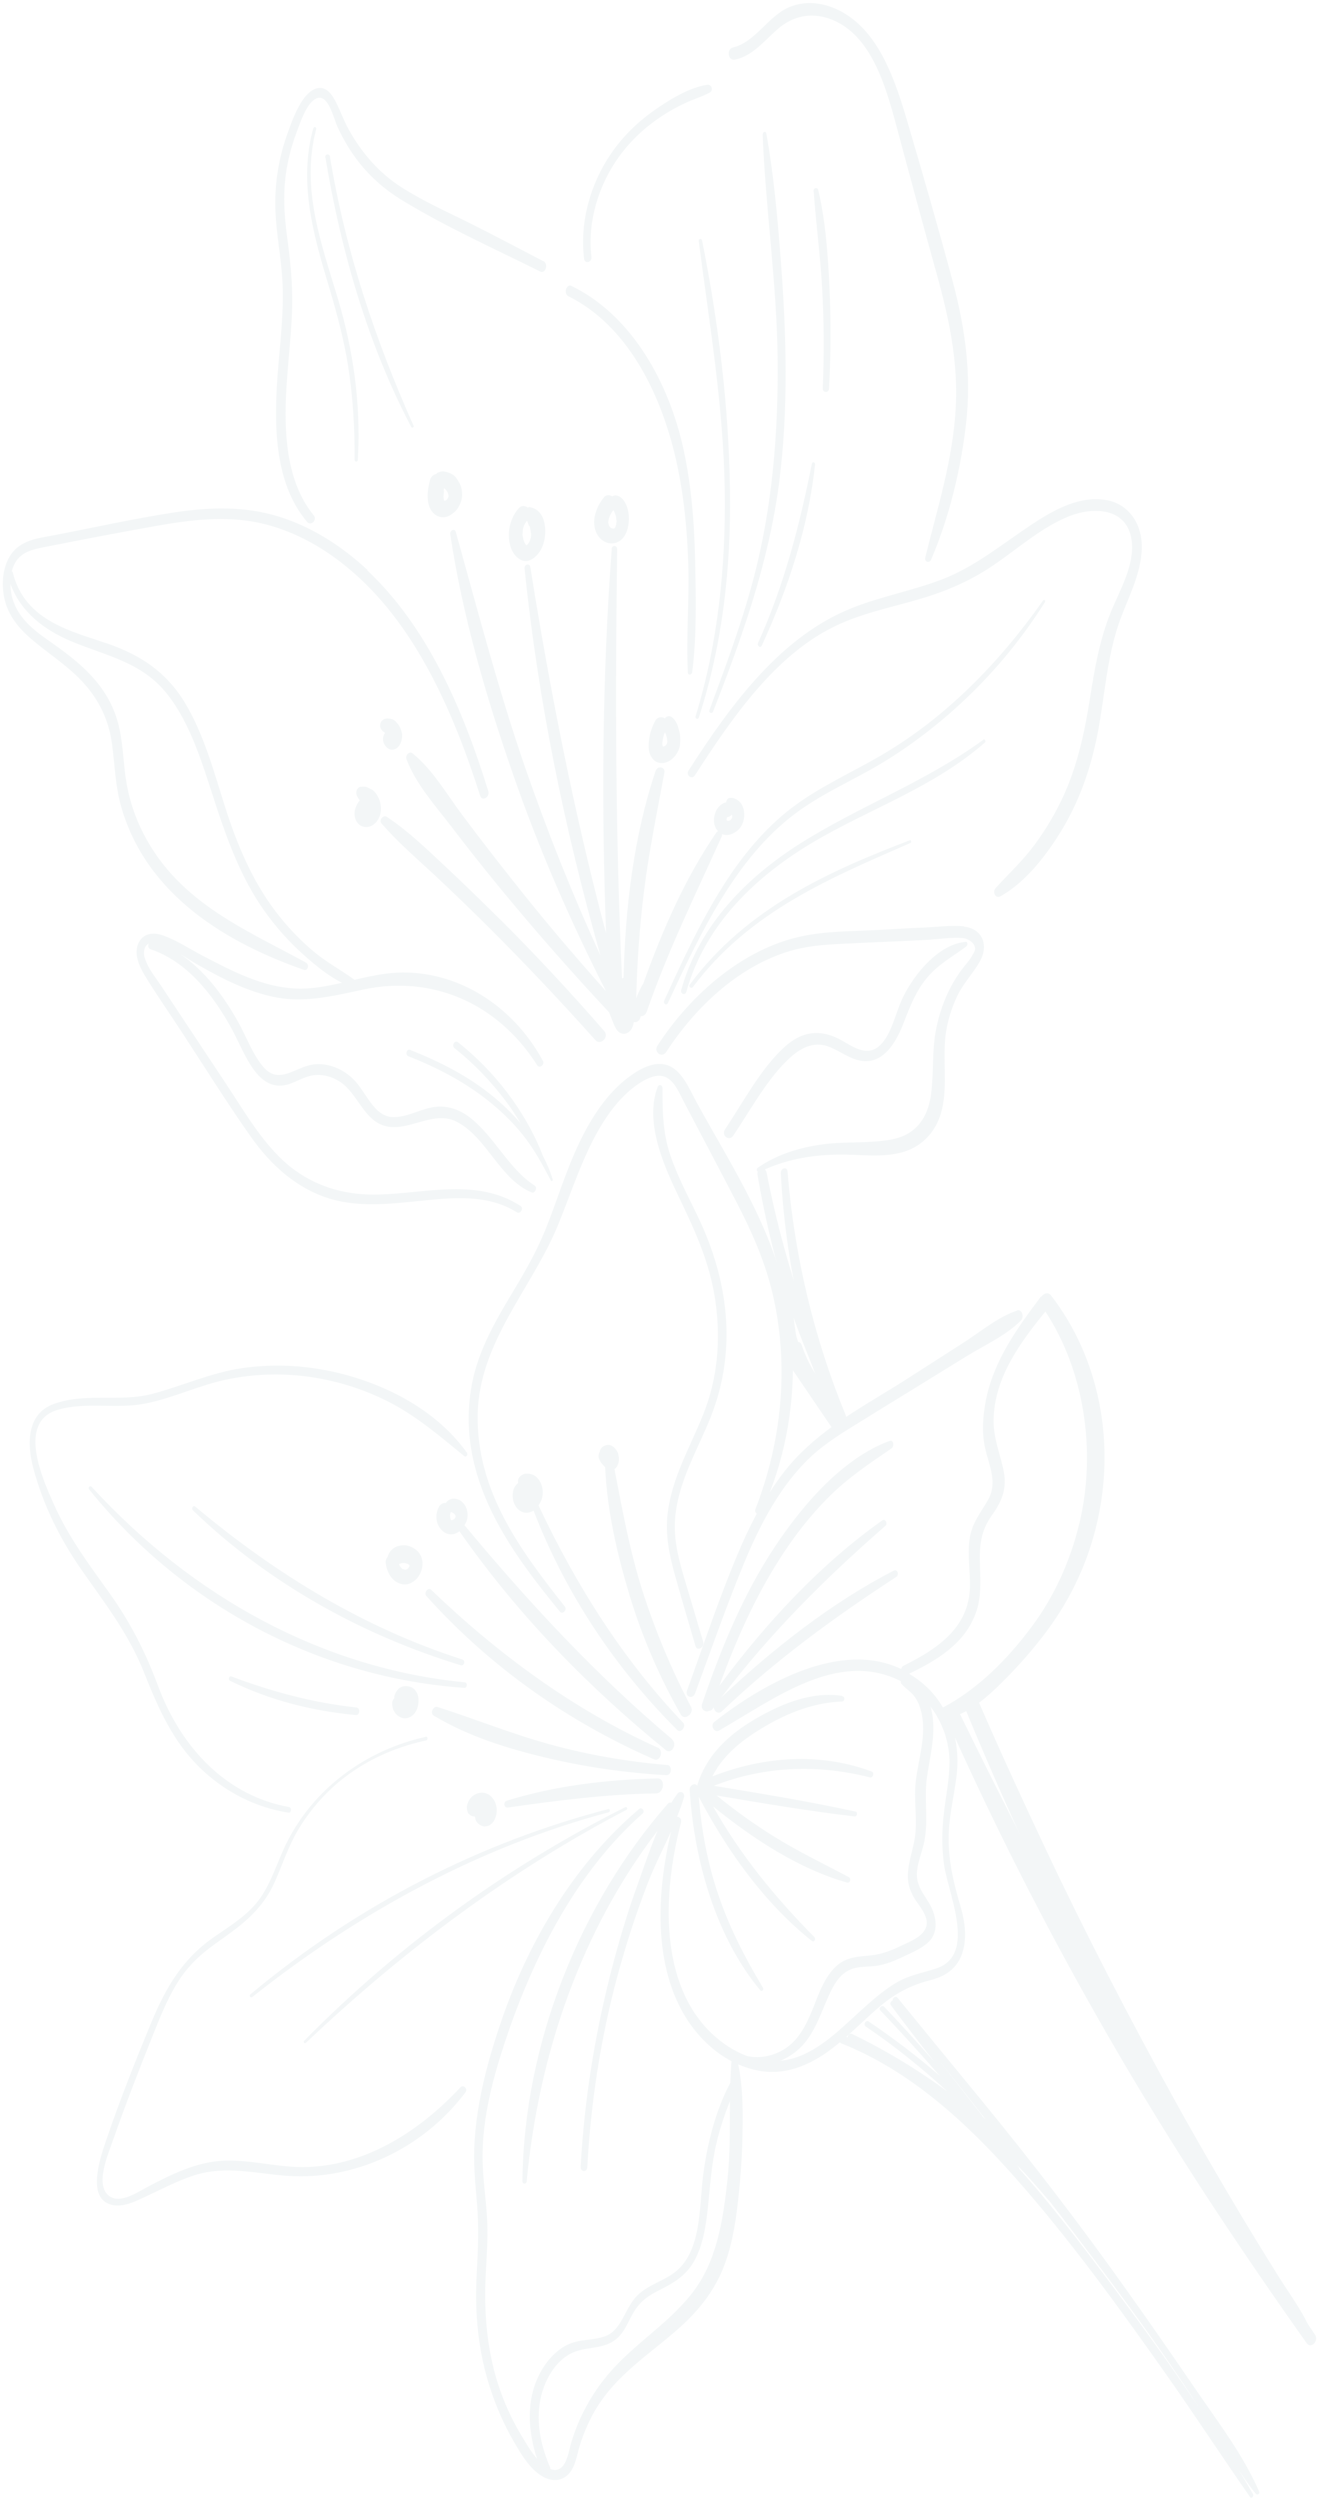 <svg xmlns="http://www.w3.org/2000/svg" width="406" height="769" viewBox="0 0 406 769" fill="none">
  <g opacity="0.05">
    <path d="M259.162 521.628C250.447 520.261 241.577 523.609 233.613 528.08C225.746 532.517 217.938 538.727 214.746 548.727C214.684 548.928 214.671 549.112 214.658 549.296C214.028 548.257 212.205 548.943 212.289 550.588C213.71 573.045 220.71 596.215 234.02 612.195C234.498 612.748 235.225 612.02 234.833 611.378C229.365 602.263 224.537 592.987 221.016 582.545C217.79 573.017 215.892 562.914 215.09 552.613C215.09 552.613 215.09 552.613 215.113 552.724C224.108 569.83 235.698 585.744 249.946 597.04C250.617 597.527 251.214 596.425 250.677 595.833C238.817 583.836 228.107 570.905 219.496 555.64C231.936 565.705 245.888 574.832 260.731 579.051C261.667 579.327 262.124 577.796 261.261 577.375C253.637 573.303 245.891 569.632 238.524 565.054C232.295 561.219 226.334 556.934 220.604 552.271C234.703 554.655 248.801 557.039 263.061 558.71C263.806 558.813 264.081 557.403 263.373 557.229C248.907 554.075 234.291 551.689 219.724 549.287C235.402 543.121 252.013 542.669 267.747 546.702C268.732 546.961 269.262 545.285 268.302 544.898C252.653 539.043 235.292 540.111 219.276 546.393C222.856 539.247 229.425 534.539 235.65 530.905C243.119 526.545 250.951 523.673 259.161 523.361C260.039 523.358 260.195 521.87 259.293 521.762L259.162 521.628Z" fill="#004A58"/>
    <path d="M320.405 398.81C313.319 408.238 305.866 418.389 303.439 430.816C302.524 435.612 302.174 440.632 303.198 445.3C304.374 450.692 307.234 455.983 304.077 461.431C301.65 465.671 299.005 468.612 298.388 473.843C297.812 478.523 298.62 483.145 298.561 487.827C298.412 501.263 287.389 507.681 278.124 512.36C277.653 512.582 277.47 512.944 277.407 513.384C259.18 504.591 235.692 517.206 219.871 529.636C218.491 530.708 219.929 533.142 221.307 532.31C238.626 522.353 257.738 507.596 276.899 516.905C277.067 516.966 277.198 517.101 277.318 517.179C277.268 517.435 277.266 517.675 277.469 517.904C278.71 519.389 280.34 520.263 281.495 521.838C283.08 523.982 283.84 526.888 284.072 529.736C284.556 535.785 282.61 541.832 281.891 547.815C281.236 553.359 282.326 558.84 281.719 564.367C281.191 569.03 279.087 573.578 279.498 578.277C279.675 580.367 280.467 582.186 281.441 583.883C282.702 585.96 285.878 589.29 285.169 592.342C284.374 595.723 279.886 597.266 277.397 598.479C274.583 599.865 271.614 601.005 268.591 601.387C264.507 601.895 260.682 601.656 257.228 604.935C253.944 608.036 252.151 612.835 250.47 617.177C248.091 623.134 245.586 628.238 240.21 630.982C236.888 632.662 233.311 633.115 229.958 632.415C226.034 630.955 222.322 628.527 219.167 625.548C203.011 610.306 203.842 582.772 209.615 560.59C209.9 559.476 209.135 558.783 208.413 558.792C209.198 556.849 209.934 554.923 210.503 552.935C210.996 551.331 209.293 550.602 208.454 551.787C207.809 552.666 207.225 553.584 206.64 554.502C206.256 554.395 205.847 554.416 205.482 554.9C178.865 585.263 161.227 628.195 160.812 670.884C160.805 671.843 162.02 671.963 162.123 670.971C165.824 631.395 179.165 593.406 202.388 563.134C200.207 568.305 198.386 573.712 196.591 578.751C193.164 588.116 190.3 597.705 187.833 607.457C182.923 626.832 179.803 646.608 178.728 666.518C178.644 668.101 180.688 668.235 180.772 666.652C181.848 646.742 184.896 626.871 190.094 607.636C192.668 598.146 195.698 588.858 199.183 579.772C201.319 574.138 204.127 568.751 206.599 563.24C201.792 583.357 201.087 606.785 212.664 622.883C216.071 627.568 220.35 631.475 225.169 634.001C224.96 636.225 224.907 638.454 224.795 640.644C220.145 649.353 217.539 659.929 216.345 669.841C215.214 679.551 215.826 692.667 207.717 698.92C204.061 701.73 199.565 702.738 196.171 706.056C192.267 709.908 191.433 716.827 186.125 718.652C182.312 719.963 178.321 719.423 174.613 721.235C171.146 722.965 168.198 726.189 166.196 729.984C161.814 738.243 162.536 747.914 165.314 756.282C163.619 754.354 162.193 751.976 161.23 750.335C158.293 745.668 155.84 740.596 153.942 735.213C150.006 724.017 148.87 711.859 149.515 699.566C149.822 693.844 150.238 688.143 149.931 682.452C149.582 676.059 148.534 669.787 148.534 663.333C148.552 651.256 151.661 639.371 155.452 628.029C164.304 601.263 177.807 575.468 197.77 557.849C198.642 557.071 197.582 555.703 196.746 556.409C177.575 572.62 163.262 595.765 154.481 621.133C150.323 633.198 146.859 645.862 146.077 658.74C145.656 665.159 146.283 671.397 146.814 677.668C147.446 684.92 147.128 692.081 146.736 699.386C146.043 711.695 147.23 723.597 150.972 734.859C152.831 740.554 155.258 745.995 158.169 751.029C160.509 755.065 163.207 759.575 167.078 761.77C169.954 763.411 173.516 763.382 175.767 760.038C177.106 758.024 177.558 755.479 178.202 753.106C179.215 749.531 180.661 746.046 182.37 742.829C189.119 730.291 200.659 723.874 210.281 714.95C215.261 710.31 219.525 704.96 222.331 698.319C225.136 691.677 226.321 684.458 227.145 677.243C228.021 669.532 228.536 661.826 228.581 654.102C228.678 647.615 228.521 641.155 227.232 634.965C229.223 635.835 231.324 636.487 233.427 636.899C242.416 638.59 250.712 634.722 258.196 628.445C258.341 628.395 258.414 628.25 258.547 628.145C258.63 628.295 258.762 628.429 258.99 628.53C279.903 636.818 297.307 652.586 312.82 670.2C329.336 688.903 344.356 709.614 358.967 730.346C367.708 742.759 376.06 755.544 384.764 768.028C385.216 768.71 386.017 767.837 385.662 767.123C384.272 764.672 382.845 762.294 381.419 759.916C383.073 762.395 384.728 764.874 386.588 767.103C387.006 767.617 387.913 767.006 387.569 766.347C382.718 755.227 375.245 745.426 368.638 735.806C361.579 725.505 354.46 715.164 347.23 705.041C333.083 685.046 318.185 665.667 302.849 646.917C293.977 636.103 285.115 625.346 276.291 614.516C275.671 613.773 274.69 614.528 274.756 615.342C274.226 615.525 273.799 616.209 274.228 616.779C278.613 622.681 283.082 628.495 287.637 634.219C282.553 628.438 277.445 622.784 272.155 617.252C271.486 616.526 270.286 617.715 271.003 618.425C277.212 624.895 283.264 631.599 289.182 638.409C282.187 632.388 274.875 626.834 267.356 621.77C266.517 621.222 265.592 622.735 266.49 623.323C275.398 629.343 283.735 636.098 291.72 643.393C282.313 636.468 272.381 630.5 262.261 625.613C261.517 625.271 260.994 625.989 260.929 626.668C260.761 626.607 260.641 626.528 260.485 626.522C264.022 623.394 267.405 620.021 271.014 616.987C275.906 612.915 280.726 610.482 286.477 609.043C290.648 607.967 294.443 605.826 296.153 600.876C297.938 595.542 296.811 590.133 295.307 585.152C293.359 578.532 291.903 572.041 292.005 564.835C292.111 558.643 293.612 552.69 294.404 546.562C295.248 539.937 294.342 533.855 292.036 528.493C297.522 527.025 302.206 523.443 306.606 519.242C311.696 514.384 316.538 509.075 320.936 503.38C328.519 493.603 334.173 482.516 337.299 469.969C343.762 444.143 338.34 417.623 323.548 398.507C322.69 397.368 321.364 397.704 320.561 398.816L320.405 398.81ZM223.936 670.279C222.59 682.932 220.628 695.856 212.793 705.661C205.249 715.126 195.097 721.006 187.29 730.203C183.842 734.256 180.883 738.919 178.571 743.956C177.543 746.222 176.684 748.549 175.944 750.954C175.105 753.633 174.525 758.792 171.691 759.587C170.919 759.852 170.162 759.694 169.442 759.464C169.407 759.297 169.384 759.185 169.337 758.962C166.818 753.076 165.123 746.428 166.076 739.587C167.043 732.562 171.055 725.506 177.064 723.32C181.433 721.699 186.432 722.61 190.226 718.975C192.214 717.097 193.293 714.336 194.684 711.826C196.599 708.359 198.996 706.459 202.125 704.846C206.703 702.495 210.979 700.428 213.822 695.208C216.36 690.511 217.219 684.957 217.824 679.67C218.548 672.968 218.911 666.27 220.429 659.653C221.475 654.991 222.988 650.587 224.669 646.244C224.621 654.208 224.79 662.217 223.936 670.279ZM322.748 676.647C327.826 683.148 332.82 689.737 337.824 696.383C338.11 696.762 338.408 697.198 338.694 697.578C338.694 697.578 338.742 697.561 338.754 697.617C347.262 708.914 355.6 720.389 363.599 732.22C365.479 735.04 367.359 737.859 369.203 740.751C359.647 726.408 349.533 712.615 339.357 699.023C331.123 688.05 322.697 677.143 313.65 666.987C313.675 666.858 313.7 666.73 313.581 666.652C313.426 666.406 313.223 666.177 313.069 665.932C316.376 669.396 319.611 673.005 322.712 676.719L322.748 676.647ZM303.569 652.107C303.174 651.705 302.72 651.264 302.326 650.861C302.315 650.805 302.303 650.75 302.291 650.694C297.702 644.802 293.125 638.966 288.536 633.074C293.579 639.407 298.574 645.757 303.58 652.163L303.569 652.107ZM292.258 542.22C292.219 547.492 291.085 552.722 290.516 557.937C289.913 562.984 289.887 568.073 290.512 573.057C291.658 582.283 300.951 601.318 288.116 605.491C283.857 606.895 279.797 607.514 275.796 609.906C271.928 612.191 268.439 615.303 264.998 618.398C257.74 625.016 250.319 632.587 240.996 633.76C240.754 633.843 240.538 633.797 240.285 633.825C242.76 632.795 245.07 631.224 247.06 629.106C250.894 624.92 252.694 619.162 255.067 613.924C256.585 610.534 258.438 607.267 261.614 605.877C264.355 604.636 267.396 605.084 270.24 604.585C272.734 604.146 275.22 603.172 277.575 602.063C280.208 600.8 283.503 599.488 285.757 597.398C289.09 594.281 288.212 589.324 286.241 585.819C284.352 582.464 281.819 579.989 282.274 575.47C282.599 572.311 283.945 569.339 284.545 566.264C285.797 559.858 284.426 553.278 285.304 546.821C286.283 539.852 288.333 532.813 286.676 525.853C286.618 525.575 286.548 525.24 286.43 524.922C290.005 529.669 292.295 535.694 292.27 542.276L292.258 542.22ZM332.182 468.74C329.449 480.196 324.433 491.123 317.687 500.195C310.053 510.468 300.972 519.505 290.448 525.094C290.352 525.128 290.315 525.2 290.279 525.272C288.829 522.783 287.065 520.521 284.901 518.576C283.3 517.095 281.6 515.886 279.827 514.823C287.81 510.943 297.127 505.768 300.512 495.701C302.086 491.096 301.798 486.236 301.64 481.509C301.432 475.546 301.827 470.988 305.306 466.087C308.273 461.96 309.987 458.024 308.991 452.75C307.949 447.252 305.722 442.52 305.838 436.624C306.105 423.505 314.248 412.699 321.779 403.418C333.571 421.294 337.658 446.122 332.194 468.796L332.182 468.74Z" fill="#004A58"/>
    <path d="M313.08 403.121C307.266 405 301.683 409.728 296.386 413.102C290.643 416.81 284.887 420.461 279.095 424.185C268.285 431.128 256.325 437.271 246.796 446.642C243.051 450.26 239.842 454.47 236.957 458.987C243.693 441.673 245.594 422.256 242.878 404.008C239.222 379.51 225.415 359.159 214.386 338.988C212.118 334.808 209.933 329.284 205.565 327.679C201.436 326.23 196.94 328.731 193.407 331.38C184.645 337.977 178.967 348.953 174.795 359.709C172.329 365.994 170.26 372.442 167.686 378.705C165.247 384.622 162.197 390.093 158.98 395.501C153.301 404.982 147.26 414.708 145.189 426.116C140.043 454.536 157.37 477.382 172.3 495.674C173.147 496.758 174.687 495.212 173.84 494.129C161.037 477.855 146.543 459.174 147.036 434.982C147.491 412.836 163.655 396.344 171.608 377.177C176.081 366.377 179.561 354.783 185.796 344.992C189.071 339.862 193.21 335.153 198.165 332.374C200.533 331.082 203.236 330.153 205.571 331.68C207.954 333.192 209.289 336.617 210.653 339.195C215.969 349.319 221.333 359.427 226.601 369.567C231.441 378.898 235.785 388.579 238.124 399.308C242.85 420.75 240.599 443.454 232.513 464.22C232.268 464.782 232.589 465.329 232.948 465.564C230.678 469.81 228.636 474.157 226.822 478.605C221.15 492.088 216.483 506.181 211.458 520.039C210.807 521.876 213.219 522.78 213.918 520.926C218.782 507.781 223.406 494.48 228.726 481.536C233.8 469.155 240.149 456.934 249.493 448.165C254.34 443.63 259.912 440.34 265.365 436.972C270.769 433.62 276.173 430.269 281.589 426.973C286.994 423.621 292.409 420.325 297.814 416.974C303.133 413.711 309.617 410.825 314.236 406.189C315.388 405.016 314.564 402.551 313.02 403.082L313.08 403.121Z" fill="#004A58"/>
    <path d="M273.754 443.231C259.684 448.426 247.426 462.321 238.492 475.789C228.804 490.353 221.904 507.127 216.121 524.053C215.543 525.746 217.112 526.82 218.235 526.255C218.596 526.25 218.982 526.117 219.31 525.706C219.432 525.545 219.602 525.367 219.712 525.15C219.811 526.37 221.066 527.433 222.193 526.388C238.98 510.399 257.044 497.317 275.849 485.057C276.937 484.324 276.205 482.545 275.081 483.11C256.078 492.929 238.333 506.797 222.069 522.068C237.127 502.252 254.355 485.155 272.524 469.349C273.36 468.643 272.506 467.025 271.598 467.635C252.58 481.104 236.009 498.872 221.434 518.522C226.434 504.792 232.298 491.483 240.029 479.443C244.51 472.405 249.577 465.943 255.275 460.28C261.191 454.421 267.734 450.081 274.387 445.523C275.379 444.824 275.046 442.727 273.802 443.214L273.754 443.231Z" fill="#004A58"/>
    <path d="M202.34 547.016C186.801 547.398 171.191 549.179 155.981 553.869C154.823 554.267 155.11 556.141 156.266 555.982C171.482 553.8 186.695 551.856 201.956 551.63C204.484 551.598 204.904 546.912 202.34 547.016Z" fill="#004A58"/>
    <path d="M152.836 557.64C152.836 557.64 152.775 557.84 152.75 557.968C152.773 558.08 152.7 558.224 152.674 558.352C152.725 558.096 152.786 557.896 152.788 557.656L152.836 557.64Z" fill="#004A58"/>
    <path d="M149.608 551.578C148.84 551.365 148.214 551.341 147.419 551.495C146.924 551.605 146.405 551.843 145.946 552.12C145.257 552.536 144.662 553.159 144.259 553.955C144.15 554.172 143.978 554.589 143.879 554.862C143.621 555.608 143.651 556.495 143.898 557.186C144.359 558.403 144.099 557.655 144.302 557.884C144.505 558.113 144.648 558.303 144.816 558.365C145.235 558.639 145.668 558.729 146.185 558.731C146.243 559.009 146.301 559.288 146.371 559.623C146.441 559.957 146.667 560.298 146.881 560.583C147.49 561.27 148.257 561.723 149.099 561.793C149.616 561.794 150.11 561.684 150.63 561.446C150.823 561.379 150.944 561.218 151.077 561.112C151.259 560.99 151.392 560.885 151.562 560.707C152.023 560.19 152.243 559.756 152.513 559.065C152.648 558.72 152.686 558.408 152.773 558.08C152.886 557.383 152.963 556.759 152.86 556.018C152.744 555.46 152.616 554.847 152.404 554.322C151.787 553.1 150.881 551.978 149.62 551.634L149.608 551.578Z" fill="#004A58"/>
    <path d="M145.332 558.606C145.332 558.606 144.924 558.387 144.805 558.309C144.984 558.426 145.212 558.527 145.392 558.645L145.332 558.606Z" fill="#004A58"/>
    <path d="M205.307 542.889C193.04 541.847 180.973 539.781 169.12 536.505C157.434 533.292 146.192 528.731 134.667 525.044C133.395 524.645 132.21 526.904 133.516 527.71C144.274 534.171 156.425 537.881 168.342 540.717C180.415 543.558 192.677 545.319 205.079 546.015C206.811 546.137 207.039 543.011 205.355 542.873L205.307 542.889Z" fill="#004A58"/>
    <path d="M125.316 518.638C124.896 518.603 124.438 518.641 123.992 518.734C123.413 518.933 122.882 519.116 122.481 519.672C122.068 520.173 121.788 520.568 121.555 521.186C121.372 521.547 121.356 521.971 121.378 522.322C121.038 522.678 120.697 523.273 120.717 523.864C120.7 524.527 120.781 524.917 120.969 525.57C121.061 526.016 121.288 526.357 121.514 526.697C121.918 527.395 122.516 527.787 123.164 528.162C124.446 528.856 126.085 528.532 127.2 527.431C128.461 526.281 128.921 524.27 128.814 522.515C128.736 521.645 128.442 520.73 127.941 520.066C127.286 519.156 126.435 518.791 125.425 518.66L125.316 518.638Z" fill="#004A58"/>
    <path d="M202.434 537.542C176.923 526.055 153.632 509.083 132.686 488.975C131.778 488.092 130.356 489.955 131.228 490.911C151.279 513.179 175.259 529.734 201.324 541.151C203.256 541.981 204.366 538.373 202.483 537.526L202.434 537.542Z" fill="#004A58"/>
    <path d="M126.527 475.795C125.436 475.273 124.281 475.192 123.136 475.407C121.786 475.631 120.457 476.447 119.712 477.838C119.529 478.2 119.442 478.529 119.307 478.874C118.894 479.374 118.624 480.065 118.727 480.806C119.022 483.215 120.244 485.603 122.114 486.634C123.168 487.227 124.321 487.548 125.551 487.245C126.491 487.041 127.446 486.414 128.174 485.686C129.739 484.013 130.529 481.351 129.74 479.052C129.186 477.39 127.894 476.4 126.527 475.795ZM124.032 482.687C124.032 482.687 123.673 482.452 123.53 482.263C123.327 482.034 123.113 481.749 122.958 481.503C122.923 481.336 122.9 481.224 122.817 481.074C123.155 480.957 123.541 480.825 123.89 480.764C124.203 480.776 124.504 480.733 124.78 480.817C125.057 480.901 125.381 480.969 125.669 481.109C125.74 481.204 125.848 481.227 125.92 481.322C125.931 481.377 125.991 481.417 126.063 481.511C126.063 481.511 126.063 481.511 126.074 481.567C126.074 481.567 126.049 481.695 126.013 481.768C125.939 481.912 125.866 482.057 125.793 482.202C125.671 482.363 125.538 482.469 125.453 482.557C125.309 482.607 125.224 482.696 125.079 482.746C125.031 482.763 124.934 482.796 124.886 482.812C124.789 482.845 124.681 482.823 124.573 482.8C124.405 482.739 124.297 482.716 124.129 482.654L124.032 482.687Z" fill="#004A58"/>
    <path d="M206.918 534.985C183.789 515.568 162.921 493.102 143.122 469.313C143.11 469.258 143.002 469.235 142.942 469.196C143.174 468.817 143.394 468.383 143.565 467.966C144.313 466.095 143.874 463.737 142.668 462.418C142.465 462.189 142.202 461.921 141.951 461.708C141.712 461.552 141.412 461.356 141.136 461.272C140.74 461.109 140.248 460.979 139.779 460.961C139.201 460.921 138.574 461.136 138.066 461.43C137.752 461.658 137.449 461.942 137.217 462.32C136.472 462.218 135.663 462.555 135.164 463.384C134.676 464.269 134.331 465.344 134.335 466.358C134.341 467.133 134.409 467.707 134.609 468.415C134.761 468.901 135.011 469.353 135.248 469.749C135.486 470.145 135.82 470.509 136.143 470.816C136.346 471.045 136.585 471.202 136.825 471.359C137.352 471.655 137.808 471.857 138.445 471.937C138.866 471.971 139.324 471.934 139.721 471.857C140.36 471.697 140.916 471.386 141.449 470.964C141.449 470.964 141.449 470.964 141.472 471.075C159.606 497.05 181.511 519.279 204.98 538.341C206.666 539.733 208.58 536.506 206.882 535.058L206.918 534.985ZM138.502 466.002C138.502 466.002 138.588 465.673 138.613 465.545C138.613 465.545 138.577 465.617 138.54 465.69C138.65 465.473 138.712 465.272 138.773 465.072C138.773 465.072 138.881 465.094 138.941 465.133C139.049 465.156 139.169 465.234 139.337 465.296C139.577 465.453 139.816 465.609 140.019 465.838C140.031 465.894 140.102 465.989 140.162 466.028C140.174 466.084 140.185 466.14 140.197 466.196C140.197 466.196 140.22 466.307 140.232 466.363C140.243 466.419 140.255 466.474 140.218 466.547C140.23 466.603 140.157 466.747 140.12 466.82C140.12 466.82 140.083 466.892 140.047 466.964C139.925 467.126 139.84 467.215 139.707 467.32C139.611 467.353 139.514 467.387 139.429 467.475C139.333 467.509 139.285 467.525 139.188 467.558C139.188 467.558 139.091 467.592 139.043 467.608C139.043 467.608 138.995 467.625 138.935 467.586C138.935 467.586 138.815 467.507 138.755 467.468C138.732 467.357 138.697 467.189 138.626 467.094C138.579 466.871 138.521 466.592 138.523 466.353C138.511 466.297 138.488 466.185 138.525 466.113L138.502 466.002Z" fill="#004A58"/>
    <path d="M164.765 454.045C164.155 453.598 163.602 453.429 162.905 453.31C162.424 453.236 161.859 453.252 161.413 453.345C160.737 453.578 160.133 453.905 159.67 454.661C159.402 455.112 159.362 455.664 159.514 456.149C159.2 456.377 158.945 456.643 158.702 456.966C157.571 458.49 157.554 460.886 158.311 462.538C158.702 463.42 159.274 464.179 159.992 464.649C160.891 465.237 161.816 465.457 162.852 465.22C163.347 465.11 163.818 464.888 164.229 464.627C174.358 490.904 189.965 513.684 208.504 532.169C209.603 533.226 211.353 530.951 210.242 529.839C192.056 510.814 177.544 488.076 165.757 463.026C166.158 462.47 166.5 461.875 166.721 461.201C167.423 459.107 167.043 456.788 165.876 455.157C165.53 454.738 165.124 454.28 164.693 453.95L164.765 454.045Z" fill="#004A58"/>
    <path d="M189.103 445.261C189.103 445.261 188.852 445.048 188.732 444.97C188.313 444.696 187.906 444.477 187.377 444.42C187.16 444.375 186.871 444.474 186.666 444.485C186.57 444.518 186.521 444.535 186.425 444.568C186.232 444.634 185.942 444.734 185.761 444.856C185.761 444.856 185.712 444.873 185.664 444.889C185.35 445.117 185.301 445.133 185.058 445.456C184.9 445.69 184.79 445.907 184.692 446.179C184.703 446.235 184.63 446.38 184.653 446.492C184.532 446.653 184.422 446.87 184.36 447.07C184.212 447.599 184.183 448.207 184.396 448.731C184.692 449.406 185.084 450.048 185.55 450.546C185.764 450.83 186.015 451.043 186.266 451.255C186.863 464.794 190.059 478.395 193.865 490.951C197.811 503.935 203.124 516.032 209.586 527.435C210.714 529.378 213.789 527.006 212.697 524.992C206.788 513.757 201.762 501.8 197.787 489.423C193.895 477.196 191.582 464.606 189.138 451.882C189.356 451.687 189.634 451.532 189.781 451.242C189.987 450.992 190.11 450.591 190.257 450.302C190.392 449.957 190.467 449.572 190.505 449.26C190.532 448.893 190.511 448.541 190.489 448.19C190.42 447.856 190.338 447.465 190.269 447.131C190.234 446.964 190.199 446.796 190.067 446.662C189.961 446.4 189.806 446.154 189.663 445.964C189.509 445.719 189.318 445.546 189.115 445.316L189.103 445.261Z" fill="#004A58"/>
    <path d="M131.049 534.235C113.487 538.061 95.805 549.756 87.165 569.1C84.595 574.883 82.635 581.114 78.544 585.807C74.697 590.177 69.85 592.979 65.301 596.215C56.373 602.511 51.049 611.213 46.588 622.069C41.698 633.848 36.952 645.818 32.806 657.939C30.74 663.908 26.31 676.904 34.977 678.287C38.402 678.842 41.894 676.985 45.058 675.539C49.912 673.272 54.757 670.71 59.8 669.097C69.594 665.969 79.045 668.636 88.8 669.286C108.514 670.576 129.702 661.56 143.278 643.568C144.092 642.511 142.659 641.092 141.761 641.998C128.66 656.062 112.255 665.944 94.693 666.543C86.123 666.86 77.838 664.33 69.304 664.575C60.926 664.825 53.317 668.516 45.67 672.52C42.408 674.239 37.17 677.892 33.733 675.547C28.957 672.23 33.374 662.405 34.924 657.928C38.613 647.338 42.698 636.911 46.843 626.522C49.014 621.055 51.222 615.516 54.171 610.558C57.352 605.222 61.315 601.41 65.998 598.067C73.692 592.554 80.621 588.081 84.834 578.267C87.038 573.207 88.786 567.945 91.566 563.165C94.577 558.007 98.377 553.414 102.594 549.574C110.954 542.039 121.024 537.502 131.173 535.328C131.812 535.168 131.676 534.02 131.037 534.179L131.049 534.235Z" fill="#004A58"/>
    <path d="M192.49 555.84C156.771 573.795 123.259 597.625 93.635 627.707C93.247 628.079 93.748 628.744 94.136 628.371C124.363 599.696 157.508 575.096 192.821 556.682C193.34 556.444 192.961 555.618 192.49 555.84Z" fill="#004A58"/>
    <path d="M187.287 556.433C148.136 566.605 110.231 585.731 77.062 613.446C76.53 613.868 77.162 614.666 77.646 614.261C111.24 587.595 148.344 567.849 187.388 557.415C187.919 557.232 187.781 556.323 187.239 556.45L187.287 556.433Z" fill="#004A58"/>
    <path d="M100.048 421.436C91.696 419.825 83.118 419.607 74.577 420.81C64.987 422.195 56.027 426.35 46.658 428.794C36.687 431.325 26.168 428.249 16.381 431.912C8.416 434.889 8.194 443.749 10.218 451.479C13.297 463.029 18.503 473.37 24.932 482.633C32.028 492.862 39.527 502.295 44.334 514.446C48.799 525.699 53.333 535.793 61.565 543.779C69.271 551.229 78.743 555.98 88.791 557.546C89.705 557.71 89.862 555.982 88.949 555.818C70.201 552.463 55.902 538.197 48.553 518.314C44.684 507.932 40.093 499.053 33.936 490.354C27.66 481.576 21.165 472.993 16.596 462.732C13.022 454.758 5.197 437.31 17.824 433.627C26.652 431.07 35.901 433.508 44.831 431.693C53.424 429.994 61.578 425.936 70.171 424.237C78.161 422.626 86.226 422.363 94.137 423.349C103.01 424.481 111.679 427.119 119.783 431.264C128.235 435.59 135.421 441.784 142.897 447.879C143.459 448.343 144.152 447.447 143.711 446.822C133.361 432.393 115.886 424.477 100.096 421.42L100.048 421.436Z" fill="#004A58"/>
    <path d="M202.41 334.38C198.518 344.741 203.922 357.524 207.997 366.162C213.317 377.3 218.57 387.864 220.302 400.893C221.851 412.551 220.85 424.129 216.424 435.152C212.439 445.067 206.772 454.604 205.498 465.619C204.764 472.026 205.982 478.12 207.623 484.01C209.698 491.483 211.917 498.907 214.076 506.292C214.604 508.082 216.961 506.734 216.433 504.944C214.577 498.769 212.759 492.523 210.903 486.348C209.036 480.118 207.231 473.688 207.824 466.851C208.761 455.713 214.706 446.02 218.716 435.977C227.116 414.984 224.002 393.586 215.057 374.73C212.013 368.307 208.593 362.073 206.274 355.162C204.038 348.401 203.893 341.997 203.924 334.697C203.919 333.682 202.766 333.361 202.41 334.38Z" fill="#004A58"/>
    <path d="M143.015 517.453C99.412 513.201 59.429 491.331 28.19 457.312C27.724 456.815 26.948 457.559 27.425 458.113C56.925 494.701 99.245 516.126 142.906 519.164C143.856 519.256 143.966 517.545 143.064 517.437L143.015 517.453Z" fill="#004A58"/>
    <path d="M142.442 510.48C112.356 500.864 85.078 484.366 60.071 463.383C59.449 462.88 58.803 463.998 59.388 464.574C83.069 487.387 111.942 503.097 141.875 512.228C142.812 512.504 143.39 510.811 142.393 510.497L142.442 510.48Z" fill="#004A58"/>
    <path d="M109.719 525.194C96.552 523.805 83.678 520.342 71.221 515.661C70.489 515.375 70.131 516.633 70.826 516.992C83.044 523.01 96.137 526.278 109.534 527.529C110.796 527.633 110.994 525.354 109.719 525.194Z" fill="#004A58"/>
    <path d="M113.232 175.43C105.201 167.913 95.906 162.025 85.845 158.91C75.28 155.611 64.338 155.966 53.314 157.664C40.989 159.57 28.682 162.307 16.353 164.692C11.726 165.566 6.138 166.053 3.044 171.06C0.645 174.933 0.412 180.271 1.463 184.571C2.841 190.192 6.723 194.176 10.658 197.425C15.777 201.641 21.262 205.133 25.834 210.194C30.416 215.312 33.488 221.367 34.479 228.854C35.311 235.081 35.481 241.357 37.108 247.431C44.827 275.791 70.772 290.356 93.53 298.309C94.754 298.724 95.323 296.736 94.208 296.103C75.104 285.58 53.71 277.219 43.063 254.168C40.6 248.8 39.054 243.117 38.39 236.951C37.771 231.248 37.501 225.485 35.675 220.197C31.811 209.096 23.026 202.674 14.61 196.783C9.641 193.292 4.294 188.975 3.338 181.655C3.247 180.97 3.216 180.323 3.221 179.604C6.488 188.58 14.065 193.923 21.779 197.187C32.276 201.646 43.574 203.499 51.442 213.462C58.809 222.761 62.41 235.327 66.246 247.035C70.093 258.799 74.317 270.135 81.152 279.856C84.82 285.049 89.009 289.764 93.635 293.851C97.126 296.953 101.061 300.201 105.269 302.28C100.532 303.371 95.76 304.295 90.9 304.053C80.819 303.575 71.708 298.819 62.777 294.18C58.606 292.029 54.451 289.214 50.046 287.681C47.369 286.749 43.926 286.856 42.492 290.397C41.204 293.648 42.958 297.348 44.467 299.877C47.938 305.615 51.761 311.054 55.401 316.614C62.6 327.585 69.604 338.861 77.166 349.587C83.56 358.683 91.583 365.665 101.525 368.702C110.626 371.429 120.166 370.301 129.535 369.351C139.615 368.336 150.045 367.26 159.077 372.88C160.154 373.585 161.348 371.621 160.222 370.933C147.001 362.331 131.322 367.004 116.721 367.422C107.369 367.709 98.383 365.539 90.568 359.8C81.592 353.205 75.619 342.411 69.228 332.836C62.671 322.959 56.102 313.027 49.545 303.151C48.034 300.862 46.173 298.633 45.05 295.972C44.53 294.716 44.069 293.5 44.441 292.058C44.665 291.144 45.162 290.555 45.767 290.228C45.497 290.918 45.623 291.771 46.391 291.985C57.302 295.704 65.221 305.411 71.193 316.205C75.337 323.684 79.176 336.646 89.056 333.429C91.517 332.583 93.754 331.157 96.308 330.757C99.32 330.319 102.286 331.152 104.813 332.853C109.566 336.059 111.561 342.903 116.619 345.586C124.339 349.625 132.779 340.987 140.607 345.049C149.886 349.866 153.869 362.779 163.647 366.768C164.667 367.194 165.56 365.274 164.553 364.663C156.541 359.47 152.222 349.661 144.744 343.806C141.717 341.44 138.237 340.127 134.469 340.406C129.941 340.768 125.539 343.715 121.015 343.597C114.842 343.508 112.64 335.421 108.372 331.57C105.109 328.568 100.778 326.89 96.49 327.408C90.9 328.134 85.924 333.789 81.092 328.22C77.751 324.348 75.831 318.854 73.278 314.294C68.587 305.927 62.759 298.31 55.37 293.38C57.383 294.6 59.419 295.932 61.408 297.041C68.862 301.291 76.655 305.185 85.007 306.796C94.104 308.509 102.893 306.264 111.957 304.344C132.809 299.925 153.072 308.316 165.383 327.688C166.073 328.765 167.767 327.466 167.114 326.316C157.689 308.88 140.222 298.273 122.104 299.182C117.758 299.422 113.407 300.38 109.115 301.377C105.082 298.401 100.671 296.093 96.795 292.884C92.418 289.249 88.382 285.02 84.819 280.329C77.692 270.947 73.021 259.944 69.282 248.203C65.79 237.153 62.663 225.619 56.838 216.029C51.084 206.534 42.987 201.429 33.505 198.116C22.294 194.201 7.707 191.208 3.945 176.129C3.899 175.905 3.767 175.771 3.636 175.637C3.932 174.579 4.337 173.544 4.97 172.609C7.027 169.572 10.413 168.946 13.438 168.324C24.911 166.053 36.396 163.838 47.868 161.807C58.436 159.907 69.228 158.587 79.67 160.794C89.63 162.928 98.943 167.913 107.076 174.678C127.301 191.329 139.269 217.989 147.794 244.758C148.394 246.643 150.884 245.189 150.284 243.304C142.341 217.591 131.336 192.571 112.956 175.346L113.232 175.43Z" fill="#004A58"/>
    <path d="M167.276 80.365C159.964 76.544 152.7 72.707 145.363 69.015C138.085 65.361 130.516 62.047 123.534 57.576C116.851 53.3 111.456 47.266 107.312 39.787C105.59 36.734 104.485 33.17 102.727 30.189C101.598 28.247 99.925 26.671 97.743 27.122C92.886 28.134 89.858 37.182 88.235 41.804C85.801 48.736 84.614 56.195 84.74 63.502C84.895 71.694 86.69 79.563 86.99 87.706C87.314 95.961 86.361 104.295 85.661 112.603C84.248 129.402 84.024 148.183 94.569 160.572C95.727 161.907 97.739 159.901 96.57 158.51C87.483 147.412 87.257 130.937 88.391 116.027C88.914 108.855 89.75 101.696 89.923 94.585C90.11 87.291 89.38 80.311 88.422 73.231C87.452 66.095 87.011 59.016 88.281 51.707C88.922 48.081 89.876 44.467 91.177 41.031C92.27 38.086 93.982 32.897 96.367 30.941C100.763 27.219 102.597 36.269 103.9 39.048C105.416 42.351 107.198 45.444 109.234 48.269C113.308 53.92 118.306 58.297 123.924 61.684C137.545 69.969 152.142 76.484 166.278 83.516C167.945 84.318 168.895 81.183 167.265 80.309L167.276 80.365Z" fill="#004A58"/>
    <path d="M175.992 87.945C174.326 87.144 173.339 90.351 175.006 91.153C192.655 99.905 203.226 120.114 208.051 141.282C210.451 151.811 211.537 162.731 211.864 173.733C212.191 184.736 211.169 195.963 211.737 206.882C211.778 207.824 212.971 207.593 213.061 206.785C214.518 195.409 214.212 183.264 213.96 171.878C213.676 159.845 212.659 147.765 209.953 136.266C204.934 115.404 193.27 96.407 176.004 88.001L175.992 87.945Z" fill="#004A58"/>
    <path d="M217.864 26.046C212.19 26.861 206 30.662 201.088 34.143C196.224 37.608 191.788 41.881 188.175 47.127C181.812 56.306 178.39 68.178 179.785 79.59C179.989 81.313 182.244 80.717 182.052 79.05C180.761 68.14 184.275 56.953 190.44 48.32C194.052 43.314 198.56 39.135 203.421 35.91C205.78 34.323 208.281 32.925 210.829 31.75C213.366 30.52 216.007 29.791 218.471 28.466C219.68 27.812 219.032 25.943 217.875 26.101L217.864 26.046Z" fill="#004A58"/>
    <path d="M259.235 3.697C254.322 0.964 248.469 -0.071 243.037 2.154C236.555 4.801 232.426 13.033 225.663 14.58C223.542 15.071 224.055 18.778 226.189 18.344C231.552 17.277 235.1 12.711 239.34 8.983C244.149 4.76 249.8 3.833 255.321 5.76C267.887 10.224 272.465 25.741 276.035 39.154C280.004 53.983 284.021 68.796 288.135 83.576C292.014 97.48 295.089 111.243 294.134 126.271C293.151 141.906 288.518 156.406 284.82 171.421C284.448 172.864 286.057 173.387 286.62 172.117C292.18 159.091 295.78 144.349 297.378 130.175C299.068 114.954 297.068 100.882 293.263 86.594C288.884 70.292 284.215 54.089 279.462 37.976C275.542 24.623 270.716 10.148 259.295 3.736L259.235 3.697Z" fill="#004A58"/>
    <path d="M340.741 153.872C332.762 152.312 324.848 156.526 317.846 161.144C308.8 167.122 300.287 174.172 290.39 178.052C281.157 181.644 271.578 183.324 262.356 186.971C240.667 195.563 225.424 215.981 211.958 236.983C211.02 238.44 212.946 239.989 213.92 238.459C225.328 220.734 238.344 202.038 256.077 193.074C264.4 188.838 273.391 187.062 282.074 184.556C290.372 182.181 298.145 179.031 305.668 173.935C313.373 168.717 320.86 161.961 329.381 158.673C336.272 156.005 346.9 155.878 348.327 166.203C349.378 173.729 344.577 181.714 341.879 188.378C338.496 196.711 336.912 205.741 335.521 214.705C333.729 225.958 331.385 236.802 326.315 246.97C323.762 252.091 320.705 257.026 317.267 261.375C313.913 265.635 310.048 269.175 306.48 273.15C305.34 274.378 306.455 276.505 307.893 275.712C315.965 271.264 322.868 262.198 327.806 253.629C332.963 244.625 336.215 234.664 338.122 224.208C340.043 213.569 340.799 202.553 344.233 192.229C346.818 184.529 351.291 176.956 351.45 168.535C351.592 160.778 347.146 155.076 340.789 153.855L340.741 153.872Z" fill="#004A58"/>
    <path d="M296.729 284.927C292.713 284.515 288.4 285.161 284.343 285.301C279.625 285.489 274.881 285.805 270.174 286.049C262.3 286.484 254.202 286.34 246.391 288.069C229.178 291.835 213.037 305.212 202.385 321.601C201.094 323.599 203.727 325.562 205.03 323.62C214.281 309.445 227.064 297.82 241.722 292.961C248.876 290.561 256.145 290.453 263.416 290.104C270.94 289.729 278.439 289.482 285.952 289.05C289.371 288.831 293.022 288.233 296.45 288.549C297.712 288.653 299.858 289.768 300.122 291.529C300.296 292.366 299.53 293.406 299.115 294.146C298.286 295.626 297.086 296.816 296.077 298.178C292.029 303.574 289.357 310.109 288.054 317.011C286.863 323.456 287.44 329.95 286.61 336.39C285.599 344.446 281.363 349.188 274.494 350.474C267.481 351.81 260.23 351.015 253.195 352C246.304 352.934 239.43 354.939 233.321 359.13C232.596 359.619 233.056 360.835 233.853 360.441C241.547 356.661 249.488 355.306 257.624 355.138C264.364 354.972 271.467 356.295 278.185 354.285C284.022 352.517 288.522 347.803 290.03 340.891C291.649 333.522 290.166 325.905 291.051 318.49C291.564 314.25 292.871 310.096 294.668 306.311C296.55 302.438 299.327 299.63 301.424 296.041C304.714 290.488 302.08 285.538 296.752 285.039L296.729 284.927Z" fill="#004A58"/>
    <path d="M297.259 289.705C289.276 290.358 281.666 299.009 277.84 306.957C275.639 311.538 274.508 318.022 270.932 321.462C266.968 325.275 262.613 321.991 258.981 319.953C252.845 316.565 247.018 316.895 241.299 322.207C234.052 328.881 228.766 339.004 223.168 347.382C221.902 349.252 224.427 351.192 225.693 349.323C231.144 341.234 236.344 331.44 243.407 325.128C246.763 322.122 250.554 320.46 254.6 321.758C257.661 322.797 260.376 324.911 263.426 325.895C270.581 328.216 275.15 322.343 278.009 314.966C280.033 309.789 281.826 304.99 285.299 300.808C288.856 296.537 293.194 294.269 297.405 291.149C297.901 290.799 297.958 289.584 297.199 289.666L297.259 289.705Z" fill="#004A58"/>
    <path d="M153.972 282.85C148.429 277.345 142.85 271.913 137.197 266.626C131.413 261.204 125.583 255.56 119.044 251.234C118.026 250.569 116.498 252.169 117.464 253.331C122.428 259.035 128.096 263.899 133.545 268.957C139.198 274.244 144.826 279.66 150.369 285.164C161.597 296.363 172.606 307.995 183.263 319.928C184.826 321.721 187.615 318.97 185.992 317.138C175.659 305.273 164.998 293.819 153.96 282.794L153.972 282.85Z" fill="#004A58"/>
    <path d="M114.293 242.829C113.646 242.454 113.048 242.062 112.362 241.999C111.881 241.925 111.424 241.963 110.918 242.017C109.929 242.237 109.426 243.546 109.78 244.5C109.933 244.985 110.171 245.381 110.468 245.817C110.491 245.928 110.671 246.046 110.743 246.141C109.637 247.536 108.841 249.424 109.224 251.264C109.689 253.494 111.377 254.647 113.329 254.334C114.931 254.082 116.386 252.626 116.941 250.822C117.508 249.074 117.283 247 116.548 245.46C116.003 244.332 115.336 243.366 114.33 242.756L114.293 242.829Z" fill="#004A58"/>
    <path d="M188.302 168.866C185.348 208.305 185.101 247.828 186.553 287.067C176.767 250.275 169.311 212.503 163.241 174.433C163.022 173.134 161.346 173.531 161.469 174.863C165.617 215.625 173.889 255.328 184.817 293.878C176.22 275.202 168.53 255.915 161.673 236.162C153.463 212.393 147.075 187.938 140.289 163.56C139.948 162.422 138.439 163.12 138.575 164.269C142.382 189.491 149.598 214.2 157.751 237.69C165.808 260.974 175.522 283.27 186.457 304.728C186.457 304.728 186.457 304.728 186.409 304.744C176.563 293.728 166.972 282.444 157.757 270.733C152.642 264.304 147.613 257.787 142.668 251.181C137.675 244.591 133.244 236.732 126.976 231.716C125.983 230.922 124.625 232.345 125.145 233.601C128.179 241.461 133.993 247.769 138.831 254.113C143.956 260.837 149.213 267.455 154.544 273.929C165.194 286.82 176.173 299.3 187.479 311.368C187.786 312.099 188.045 312.847 188.353 313.577C188.66 314.308 188.931 315.112 189.287 315.826C189.726 316.691 190.309 317.506 191.149 317.815C192.061 318.219 193.182 317.893 193.947 317.092C194.614 316.325 194.934 315.378 195.086 314.37C195.903 314.567 196.737 314.102 197.057 313.155L197.242 312.554C197.976 312.6 198.761 312.151 199.106 311.076C205.575 292.479 214.068 275.159 222.107 257.396C222.253 257.107 222.292 256.795 222.234 256.516C222.234 256.516 222.293 256.555 222.353 256.595C223.985 257.229 225.856 256.526 227.201 255.287C228.679 253.942 229.297 251.698 229.024 249.641C228.853 248.325 228.273 247.03 227.352 246.331C226.981 246.04 226.513 245.783 226.058 245.581C225.554 245.396 225.025 245.339 224.482 245.465C223.928 245.536 223.598 246.187 223.521 246.811C222.461 246.937 221.589 247.715 220.897 248.61C220.289 249.417 219.98 250.419 219.829 251.427C219.677 252.435 219.801 253.528 220.191 254.41C220.404 254.934 220.69 255.314 221.024 255.677C220.831 255.743 220.65 255.865 220.492 256.099C210.966 269.951 203.853 286.199 198.002 302.552C197.601 303.108 197.283 303.815 196.953 304.466C196.513 305.334 196.17 306.169 195.839 307.06C196.089 296.099 196.868 285.194 198.213 274.275C199.737 261.979 202.234 249.886 204.503 237.693C204.83 235.788 202.378 235.436 201.8 237.128C195.031 257.262 192.447 279.364 191.938 300.752C191.745 300.819 191.601 300.868 191.467 300.974C189.412 257.102 189.38 213.014 189.974 168.949C189.971 167.695 188.384 167.523 188.253 168.883L188.302 168.866ZM223.708 252.424C223.708 252.424 223.685 252.312 223.673 252.257C223.673 252.257 223.65 252.145 223.638 252.089C223.627 252.034 223.604 251.922 223.688 251.833C223.665 251.722 223.75 251.633 223.775 251.505C223.775 251.505 223.848 251.36 223.897 251.343C223.945 251.327 223.993 251.31 224.041 251.293L223.945 251.327C223.993 251.31 224.041 251.293 224.09 251.277C224.283 251.211 224.451 251.272 224.621 251.094C224.754 250.989 224.935 250.867 225.068 250.761C225.165 250.728 225.19 250.6 225.215 250.472C225.238 250.583 225.261 250.695 225.321 250.734C225.344 250.846 225.368 250.957 225.391 251.069C225.414 251.18 225.389 251.308 225.364 251.436C225.387 251.548 225.303 251.637 225.266 251.709C225.229 251.782 225.193 251.854 225.108 251.943C224.986 252.104 224.853 252.21 224.768 252.299C224.72 252.315 224.623 252.348 224.575 252.365C224.43 252.415 224.334 252.448 224.237 252.481C224.141 252.514 224.081 252.475 223.973 252.452C223.973 252.452 223.865 252.43 223.805 252.391C223.805 252.391 223.745 252.352 223.685 252.313L223.708 252.424Z" fill="#004A58"/>
    <path d="M121.97 222.084C121.647 221.776 121.264 221.43 120.868 221.267C120.424 221.121 119.992 221.031 119.522 221.013C118.993 220.956 118.391 221.043 117.943 221.376C117.58 221.621 117.241 221.976 117.092 222.505C116.981 222.962 116.941 223.514 117.13 223.927C117.236 224.189 117.391 224.434 117.594 224.663C117.808 224.948 118.048 225.105 118.347 225.301C118.347 225.301 118.287 225.262 118.227 225.223C118.347 225.301 118.407 225.34 118.527 225.418C117.834 226.314 117.704 227.673 118.166 228.65C118.651 229.738 119.547 230.565 120.642 230.607C122.038 230.605 123.227 229.36 123.575 227.806C123.774 227.021 123.864 226.213 123.701 225.432C123.527 224.596 123.22 223.865 122.816 223.167C122.578 222.771 122.255 222.464 121.921 222.1L121.97 222.084Z" fill="#004A58"/>
    <path d="M140.46 147.008C140.186 146.684 139.912 146.36 139.552 146.125C139.241 145.873 138.905 145.75 138.558 145.571C137.982 145.29 137.382 145.138 136.793 145.042C136.468 144.974 136.107 144.979 135.758 145.039C135.42 145.155 135.082 145.272 134.744 145.388C134.551 145.454 134.43 145.615 134.308 145.777C133.465 145.947 132.666 146.58 132.369 147.638C132.047 148.825 131.833 150.033 131.68 151.281C131.561 152.697 131.635 154.045 132.011 155.351C132.314 156.561 133.064 157.677 133.974 158.321C134.944 159.003 136.025 159.229 137.122 159.031C138.073 158.883 138.884 158.306 139.683 157.673C140.349 157.145 140.968 156.395 141.36 155.543C141.836 154.602 142.229 153.511 142.25 152.369C142.284 151.042 142.016 149.76 141.483 148.688C141.15 148.086 140.818 147.483 140.412 147.025L140.46 147.008ZM136.52 150.932C136.52 150.932 136.62 150.42 136.719 150.147C136.79 150.242 136.898 150.264 136.97 150.359C136.898 150.264 136.827 150.169 136.719 150.147C136.85 150.281 137.041 150.454 137.172 150.588C137.375 150.817 137.59 151.102 137.756 151.404C137.791 151.571 137.934 151.761 137.98 151.984C138.015 152.151 138.05 152.318 138.085 152.486C138.097 152.541 138.108 152.597 138.072 152.67C138.047 152.798 137.973 152.942 137.948 153.07C137.875 153.215 137.753 153.376 137.68 153.521C137.559 153.682 137.425 153.788 137.292 153.893C137.244 153.91 137.196 153.927 137.148 153.943C137.051 153.976 136.954 154.01 136.858 154.043C136.858 154.043 136.786 153.948 136.738 153.964C136.738 153.964 136.715 153.853 136.667 153.869C136.655 153.814 136.632 153.702 136.62 153.646C136.562 153.368 136.516 153.145 136.506 152.849C136.523 152.186 136.6 151.562 136.677 150.938L136.52 150.932Z" fill="#004A58"/>
    <path d="M162.167 160.342C162.167 160.342 162.082 160.43 162.045 160.503C162.009 160.575 162.057 160.559 162.215 160.325L162.167 160.342Z" fill="#004A58"/>
    <path d="M163.114 155.952C163.114 155.952 162.656 155.99 162.427 156.129C161.625 155.508 160.519 155.41 159.718 156.283C157.947 158.207 156.855 160.912 156.654 163.671C156.478 166.301 157.094 169.256 158.754 171.016C159.816 172.145 161.218 172.917 162.774 172.442C164.174 171.961 165.301 170.917 166.165 169.604C167.541 167.517 167.995 164.732 167.785 162.235C167.639 160.791 167.265 159.246 166.467 158.146C165.586 156.895 164.472 156.263 163.126 156.008L163.114 155.952ZM162.986 161.793C162.986 161.793 163.116 162.166 163.162 162.39C163.174 162.445 163.186 162.501 163.209 162.613C163.29 163.003 163.36 163.337 163.393 163.744C163.393 163.744 163.439 163.967 163.463 164.079L163.474 164.135C163.497 164.246 163.484 164.43 163.459 164.558C163.494 164.726 163.432 164.926 163.419 165.11C163.43 165.166 163.442 165.221 163.405 165.294C163.282 165.695 163.207 166.079 163.072 166.424C163.072 166.424 163.072 166.424 163.035 166.497C162.914 166.658 162.852 166.858 162.731 167.02C162.731 167.02 162.646 167.109 162.609 167.181C162.609 167.181 162.451 167.415 162.403 167.431C162.403 167.431 162.233 167.609 162.148 167.698C162.148 167.698 162.148 167.698 162.1 167.715C162.088 167.659 161.98 167.636 161.92 167.597C161.908 167.541 161.789 167.463 161.777 167.407C161.634 167.217 161.551 167.067 161.408 166.877C161.777 167.407 161.42 166.933 161.373 166.71C161.327 166.486 161.232 166.28 161.137 166.073C161.137 166.073 161.126 166.018 161.114 165.962C161.114 165.962 161.114 165.962 161.102 165.906L161.079 165.795C161.033 165.572 160.986 165.349 160.94 165.126C160.893 164.902 160.858 164.735 160.86 164.496C160.837 164.384 160.825 164.328 160.85 164.2C160.852 163.961 160.902 163.704 160.904 163.465C160.881 163.353 160.954 163.208 160.931 163.097C160.919 163.041 161.008 162.473 160.944 162.913C160.929 163.337 160.944 162.913 160.969 162.785C160.994 162.657 161.019 162.529 161.056 162.456C161.154 162.183 161.204 161.927 161.302 161.654C161.339 161.582 161.364 161.454 161.401 161.382C161.401 161.382 161.412 161.437 161.376 161.51C161.486 161.293 161.596 161.076 161.706 160.859C161.79 160.77 161.864 160.625 161.949 160.536C161.949 160.536 161.985 160.464 162.022 160.391C162.022 160.391 162.07 160.375 162.095 160.247C162.095 160.247 162.095 160.247 162.059 160.319C162.107 160.302 162.192 160.213 162.228 160.141C162.275 160.364 162.406 160.498 162.453 160.721C162.582 161.095 162.7 161.413 162.83 161.787L162.986 161.793Z" fill="#004A58"/>
    <path d="M161.017 165.995C161.017 165.995 161.017 165.995 161.029 166.051C161.019 165.756 160.959 165.716 161.006 165.939L161.017 165.995Z" fill="#004A58"/>
    <path d="M187.167 161.189L187.144 161.077C187.144 161.077 187.144 161.077 187.156 161.133L187.167 161.189Z" fill="#004A58"/>
    <path d="M187.24 159.551C187.24 159.551 187.215 159.679 187.178 159.751C187.178 159.751 187.178 159.751 187.19 159.807C187.251 159.606 187.288 159.534 187.24 159.551Z" fill="#004A58"/>
    <path d="M189.218 152.417C188.906 152.405 188.676 152.544 188.446 152.682C187.668 152.173 186.573 152.131 185.917 152.954C184.399 154.85 183.214 157.11 182.93 159.717C182.683 162.252 183.507 164.718 185.29 166.077C187.024 167.453 189.322 167.559 191.138 166.098C193.124 164.46 193.738 161.201 193.553 158.576C193.333 155.783 191.891 152.335 189.207 152.361L189.218 152.417ZM189.061 157.371C189.061 157.371 189.167 157.633 189.251 157.784C189.297 158.007 189.392 158.213 189.487 158.42C189.498 158.476 189.521 158.587 189.533 158.643C189.614 159.033 189.684 159.368 189.717 159.775C189.717 159.775 189.752 159.942 189.775 160.053C189.81 160.221 189.76 160.477 189.747 160.661C189.733 160.845 189.671 161.045 189.67 161.285C189.693 161.396 189.608 161.485 189.583 161.613C189.51 161.758 189.483 162.126 189.35 162.231C189.338 162.176 189.423 162.087 189.46 162.014C189.471 162.07 189.386 162.159 189.35 162.231C189.302 162.248 189.277 162.376 189.24 162.448C189.24 162.448 189.192 162.465 189.143 162.482C189.143 162.482 189.192 162.465 189.24 162.448L189.143 162.482C189.095 162.498 189.047 162.515 188.999 162.531C188.999 162.531 188.902 162.565 188.854 162.581C188.757 162.614 188.697 162.575 188.589 162.553C188.589 162.553 188.589 162.553 188.541 162.569C188.433 162.547 188.373 162.507 188.253 162.429C188.253 162.429 188.253 162.429 188.325 162.524C188.325 162.524 188.265 162.485 188.205 162.446C188.205 162.446 188.157 162.462 188.097 162.423C188.037 162.384 187.977 162.345 188.025 162.328C187.906 162.25 187.834 162.155 187.774 162.116C187.703 162.021 187.62 161.87 187.5 161.792L187.488 161.736C187.465 161.624 187.43 161.457 187.359 161.362C187.37 161.418 187.37 161.418 187.405 161.585C187.393 161.53 187.37 161.418 187.359 161.362C187.359 161.362 187.359 161.362 187.347 161.306C187.324 161.195 187.324 161.195 187.347 161.306C187.312 161.139 187.289 161.028 187.254 160.86C187.242 160.805 187.207 160.637 187.244 160.565C187.258 160.381 187.271 160.197 187.321 159.941C187.321 159.941 187.321 159.941 187.333 159.997C187.333 159.997 187.309 159.885 187.358 159.869C187.358 159.869 187.358 159.869 187.346 159.813C187.334 159.757 187.323 159.701 187.371 159.685C187.433 159.484 187.483 159.228 187.593 159.011C187.618 158.883 187.728 158.666 187.764 158.593C187.911 158.304 188.094 157.942 188.289 157.636C188.399 157.419 188.52 157.258 188.69 157.08C188.738 157.063 188.812 156.919 188.86 156.902C188.883 157.014 188.906 157.125 188.978 157.22C189.001 157.332 189.084 157.482 189.216 157.617L189.061 157.371Z" fill="#004A58"/>
    <path d="M187.977 162.345C187.977 162.345 188.037 162.384 188.097 162.423C187.977 162.345 187.917 162.306 187.917 162.306L187.977 162.345Z" fill="#004A58"/>
    <path d="M189.035 162.459C188.939 162.492 188.89 162.509 188.89 162.509C188.89 162.509 188.987 162.476 189.035 162.459Z" fill="#004A58"/>
    <path d="M205.258 226.916C205.258 226.916 205.246 226.861 205.234 226.805C205.234 226.805 205.223 226.749 205.211 226.693C205.211 226.693 205.211 226.693 205.2 226.638C205.246 226.861 205.258 226.916 205.258 226.916Z" fill="#004A58"/>
    <path d="M203.905 229.114C203.905 229.114 203.929 229.226 203.94 229.282C203.917 229.17 203.894 229.058 203.905 229.114Z" fill="#004A58"/>
    <path d="M206.377 220.377C205.922 220.175 205.379 220.302 204.931 220.635C204.787 220.685 204.773 220.868 204.64 220.974C203.73 220.331 202.321 220.516 201.65 221.763C200.575 223.805 199.824 226.155 199.698 228.529C199.604 229.816 199.69 231.221 200.235 232.348C200.757 233.364 201.508 234.241 202.553 234.539C204.27 235.084 206.129 234.326 207.439 232.919C208.118 232.208 208.703 231.289 209.011 230.287C209.404 229.196 209.413 227.998 209.374 226.816C209.335 225.635 209.006 224.552 208.677 223.47C208.242 222.126 207.445 220.786 206.258 220.298L206.377 220.377ZM205.176 226.526C205.176 226.526 205.2 226.638 205.211 226.693C205.223 226.749 205.246 226.861 205.246 226.861C205.304 227.14 205.374 227.474 205.384 227.77C205.384 227.77 205.395 227.825 205.407 227.881C205.442 228.048 205.38 228.249 205.367 228.433C205.342 228.561 205.305 228.633 205.28 228.761C205.207 228.906 205.17 228.978 205.085 229.067C205 229.156 204.915 229.245 204.83 229.334C204.83 229.334 204.734 229.367 204.697 229.44C204.649 229.456 204.601 229.473 204.504 229.506C204.408 229.539 204.359 229.556 204.263 229.589C204.166 229.622 204.118 229.639 204.022 229.672C204.022 229.672 204.01 229.616 203.998 229.56C203.963 229.393 203.929 229.226 203.894 229.058C203.894 229.058 203.917 229.17 203.929 229.226C203.917 229.17 203.905 229.114 203.894 229.058C203.882 229.003 203.859 228.891 203.859 228.891C203.862 228.412 203.914 227.916 204.026 227.459C204.014 227.404 204.051 227.331 204.076 227.203C204.126 226.947 204.188 226.746 204.238 226.49C204.349 226.034 204.521 225.616 204.693 225.199C204.762 225.533 204.917 225.779 205.035 226.097C205.07 226.264 205.093 226.376 205.128 226.543C205.128 226.543 205.116 226.487 205.105 226.431L205.176 226.526Z" fill="#004A58"/>
    <path d="M204.139 229.99C204.139 229.99 204.08 229.951 204.02 229.912C204.02 229.912 204.08 229.951 204.139 229.99Z" fill="#004A58"/>
    <path d="M203.912 229.889C203.912 229.889 203.863 229.906 203.815 229.922C203.815 229.922 203.815 229.922 203.863 229.906L203.912 229.889Z" fill="#004A58"/>
    <path d="M321.052 184.721C307.368 204.185 290.951 220.704 271.744 232.027C262.352 237.586 252.332 241.867 243.46 248.682C235.387 254.863 228.611 263.048 222.839 272.083C215.704 283.261 210.041 295.545 204.462 307.741C204.034 308.665 205.135 309.482 205.563 308.558C215.604 287 226.511 263.89 244.772 250.262C253.715 243.543 263.794 239.541 273.079 233.719C281.869 228.248 290.27 221.655 298.027 214.208C306.9 205.661 314.866 195.99 321.662 185.169C321.93 184.718 321.368 184.254 321.052 184.721Z" fill="#004A58"/>
    <path d="M302.669 227.552C284.616 240.689 264.55 247.886 246.002 259.64C230.343 269.624 215.361 284.096 209.685 304.512C209.363 305.698 210.887 306.309 211.257 305.107C217.193 283.705 233.488 269.08 250 259.221C267.576 248.758 287.142 242.39 303.156 228.4C303.592 228.011 303.105 227.163 302.657 227.496L302.669 227.552Z" fill="#004A58"/>
    <path d="M280.043 258.455C255.568 267.825 229.899 279.158 212.333 302.824C211.81 303.542 212.78 304.224 213.314 303.563C230.867 280.08 256.335 269.772 280.265 259.275C280.651 259.142 280.477 258.306 280.091 258.438L280.043 258.455Z" fill="#004A58"/>
    <path d="M215.097 74.323C218.385 99.785 222.686 124.897 223.082 150.875C223.437 174.177 220.986 197.906 214.116 220.286C213.869 221.088 214.877 221.458 215.124 220.657C222.428 198.127 225.048 174.46 224.694 150.918C224.358 124.98 221.11 98.967 216.11 73.975C215.947 73.194 214.959 73.415 215.073 74.212L215.097 74.323Z" fill="#004A58"/>
    <path d="M234.742 41.278C235.665 64.325 239.083 86.933 239.355 110.084C239.606 132.885 237.761 156.047 231.879 178.207C228.227 191.951 223.278 205.185 218.378 218.403C218.046 219.293 219.211 219.67 219.506 218.851C228.376 196.143 236.512 173.387 239.776 148.841C242.763 125.943 242.058 102.702 240.338 80.048C239.328 67.01 238.175 53.782 235.887 41.063C235.713 40.227 234.784 40.486 234.802 41.317L234.742 41.278Z" fill="#004A58"/>
    <path d="M249.907 142.61C246.119 161.659 241.287 180.171 233.358 197.716C232.93 198.64 234.043 199.513 234.471 198.589C242.495 181.25 248.859 162.152 250.881 142.813C250.946 142.133 250.021 141.913 249.907 142.61Z" fill="#004A58"/>
    <path d="M250.471 58.937C251.155 68.92 252.538 78.782 253.065 88.76C253.639 98.96 253.695 109.159 253.245 119.412C253.186 120.867 255.123 120.978 255.182 119.523C255.751 109.348 255.803 99.172 255.349 89.05C254.884 78.872 254.18 68.298 251.883 58.511C251.662 57.452 250.324 57.732 250.412 58.897L250.471 58.937Z" fill="#004A58"/>
    <path d="M96.436 39.463C91.997 55.39 96.175 71.223 100.59 85.959C103.267 94.839 105.8 103.768 107.234 113.135C108.645 122.39 109.236 131.927 109.141 141.401C109.136 142.12 110.086 142.212 110.14 141.476C111.158 124.275 108.731 107.66 103.964 91.731C99.033 75.26 92.483 57.971 97.324 39.755C97.498 39.098 96.657 38.789 96.484 39.446L96.436 39.463Z" fill="#004A58"/>
    <path d="M100.172 48.456C104.997 77.572 113.434 106.402 126.594 131.338C126.843 131.79 127.544 131.43 127.283 130.922C115.613 104.697 106.381 77.515 101.546 48.104C101.337 47.1 99.951 47.397 100.123 48.473L100.172 48.456Z" fill="#004A58"/>
    <path d="M140.935 320.556C140.001 319.801 138.929 321.604 139.862 322.358C145.748 327.028 151.086 332.543 155.745 338.769C157.378 340.897 158.841 343.203 160.256 345.525C157.655 342.475 154.811 339.748 151.94 337.388C144.19 330.969 135.246 326.515 126.223 322.924C125.203 322.497 124.623 324.43 125.643 324.856C134.27 328.284 142.65 332.515 150.151 338.481C153.991 341.523 157.6 344.944 160.808 348.92C164.29 353.221 166.913 358.116 169.559 363.122C169.737 363.479 170.256 363.241 170.115 362.811C169.387 360.313 168.382 357.969 167.183 355.692C161.61 341.354 151.893 329.218 140.935 320.556Z" fill="#004A58"/>
    <path d="M233.16 361.337C235.352 374.088 238.29 386.703 242.122 398.89C244.086 405.087 246.387 411.168 248.81 417.087C251.008 422.427 253.063 429.309 256.751 433.36C257.3 434.008 258.495 433.537 258.322 432.461C257.296 426.54 253.788 420.874 251.723 415.429C249.562 409.778 247.595 404.06 245.725 398.309C241.773 386.043 238.448 373.562 235.969 360.67C235.551 358.662 232.839 359.296 233.16 361.337Z" fill="#004A58"/>
    <path d="M240.337 360.782C241.726 387.553 247.346 413.288 257.157 437.045C258.103 439.349 261.282 437.48 260.3 435.248C250.69 411.96 244.502 386.48 242.41 360.308C242.29 358.736 240.228 359.266 240.349 360.838L240.337 360.782Z" fill="#004A58"/>
    <path d="M244.354 417.543C243.376 416.326 241.715 418.032 242.608 419.339L256.63 439.975C258.118 442.152 261.198 439.062 259.576 436.99L244.354 417.543Z" fill="#004A58"/>
    <path d="M246.765 413.727C246.094 411.746 243.616 413.256 244.179 415.213C245.212 418.683 246.668 421.947 248.475 424.911C250.222 427.836 252.33 430.756 255.073 432.503C256.379 433.309 258.102 431.402 256.981 429.994C255.014 427.503 252.793 425.279 250.984 422.555C249.235 419.869 247.837 416.884 246.754 413.671L246.765 413.727Z" fill="#004A58"/>
    <path d="M297.443 526.395C319.7 580.352 346.046 631.59 376.048 679.777C380.389 686.711 384.778 693.628 389.192 700.416C393.225 706.619 397.369 714.098 402.591 719.055C403.236 719.67 404.195 718.564 403.876 717.777C401.395 711.579 397.094 705.827 393.621 700.328C389.982 694.528 386.379 688.655 382.825 682.766C375.456 670.48 368.268 658.072 361.298 645.469C347.512 620.509 334.296 595.054 321.987 568.989C314.962 554.135 308.07 539.175 301.504 524.043C300.226 521.136 296.201 523.416 297.443 526.395Z" fill="#004A58"/>
    <path d="M291.538 529.082C315.222 582.191 343.314 633.126 374.504 680.308C383.56 693.987 392.774 707.432 402.217 720.738C403.539 722.614 406.05 720.018 404.776 718.125C373.041 671.549 343.733 622.226 317.447 571.028C309.951 556.395 302.539 541.673 295.321 526.885C294.064 524.329 290.403 526.365 291.586 529.066L291.538 529.082Z" fill="#004A58"/>
    <path d="M240.508 397.593C240.232 402.229 240.668 406.8 241.778 411.139C242.247 412.89 242.823 414.664 243.484 416.349C243.848 417.598 244.164 418.864 244.576 420.097C244.763 420.749 245.219 420.951 245.628 420.93C246.067 421.795 246.566 422.699 247.273 423.113C248.279 423.724 249.802 422.842 249.537 421.319C249.353 420.188 248.709 419.333 248.162 418.446C247.735 417.636 247.308 416.827 246.929 416.001C246.231 414.389 245.618 412.687 245.113 411.008C244.34 406.553 243.856 401.999 243.674 397.401C243.582 395.221 240.607 395.587 240.483 397.721L240.508 397.593Z" fill="#004A58"/>
  </g>
</svg>